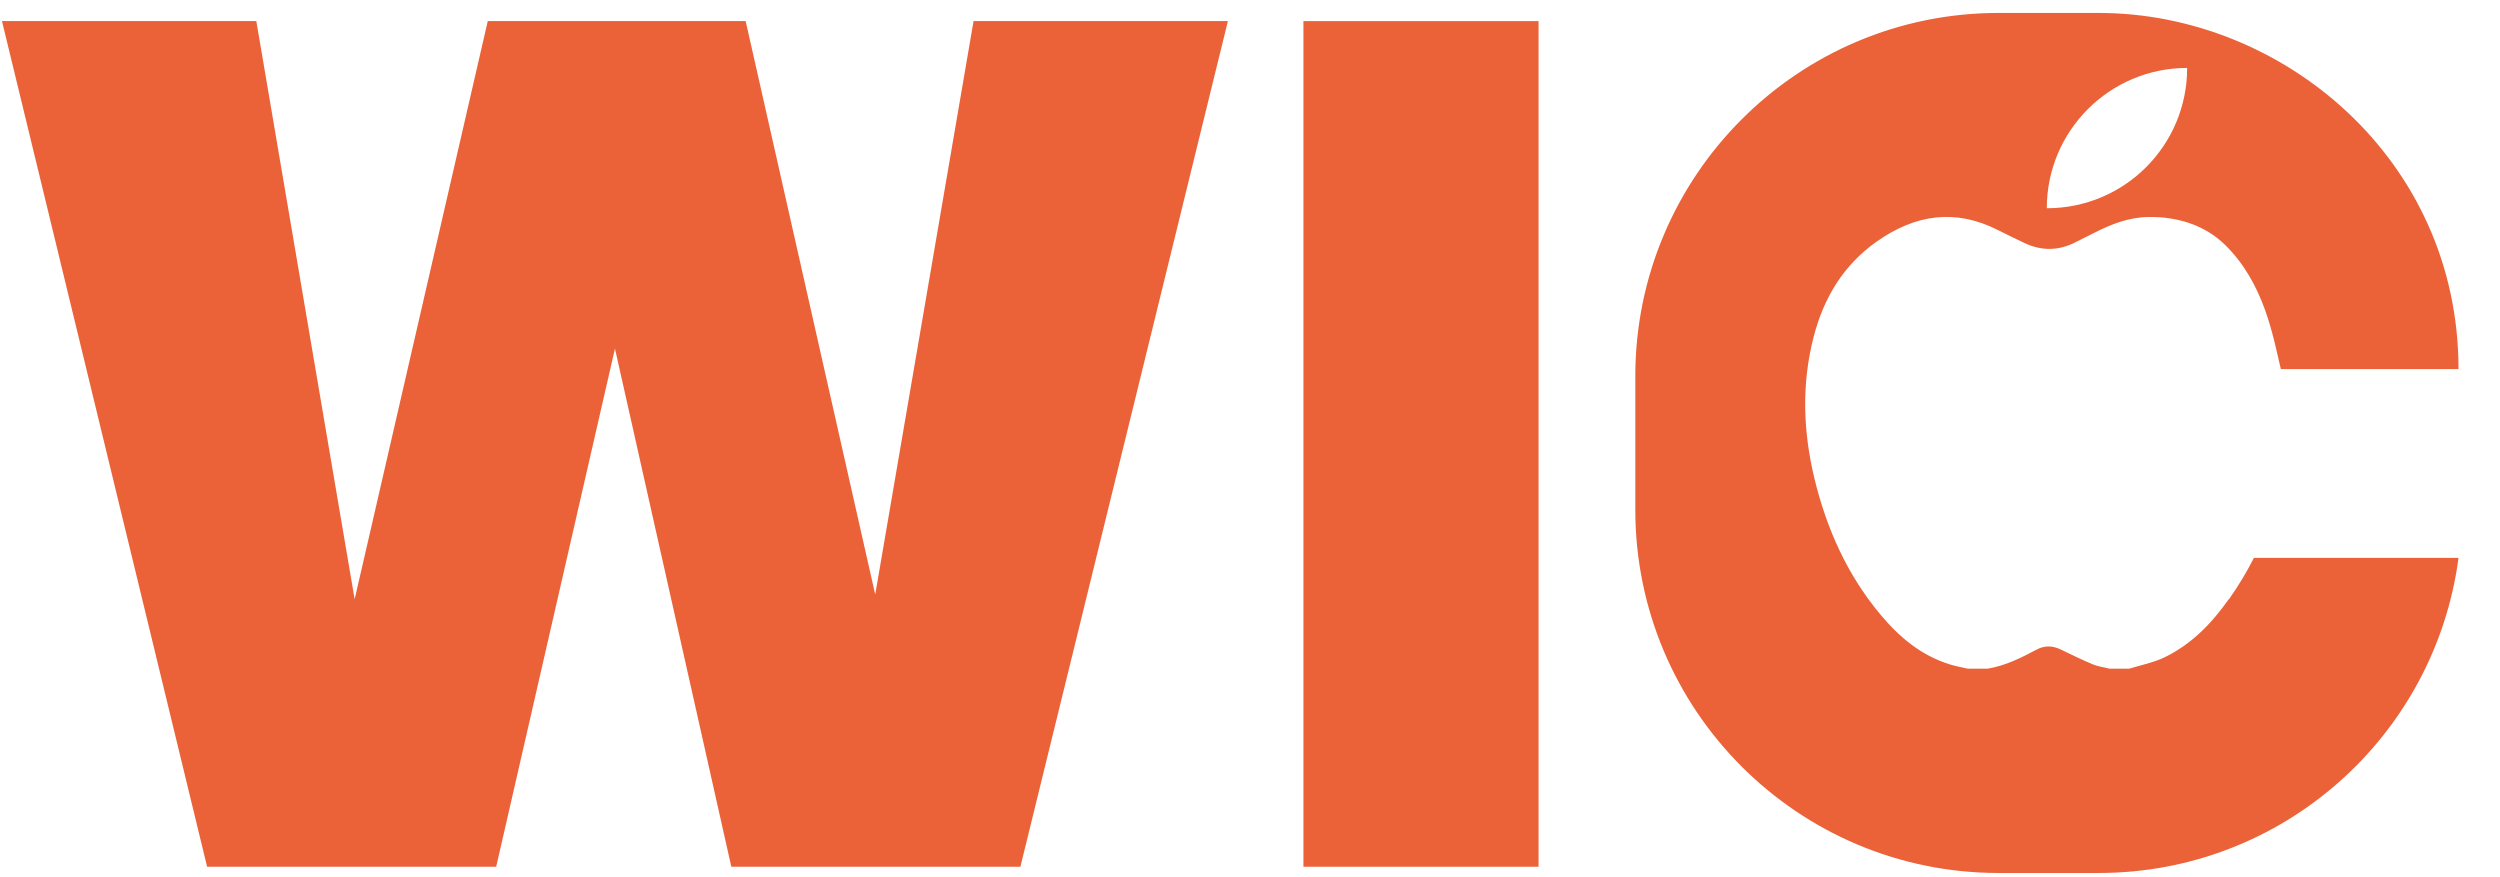 <svg width="57" height="20" viewBox="0 0 57 20" fill="none" xmlns="http://www.w3.org/2000/svg">
<path d="M22.197 0.481L19.955 13.555L17.001 0.481H11.121L8.086 13.663L5.844 0.481H0.045L4.722 19.762H11.313L14.021 7.948L16.674 19.762H23.265L27.996 0.481H22.197Z" fill="#EB6239"/>
<path d="M29.718 0.481V19.762H35.079V0.481H29.718Z" fill="#EB6239"/>
<path d="M50.816 13.661C50.425 14.216 49.96 14.697 49.339 14.993C49.088 15.111 48.81 15.165 48.546 15.246H48.101C47.977 15.214 47.844 15.199 47.722 15.149C47.471 15.047 47.23 14.925 46.984 14.808C46.796 14.718 46.613 14.713 46.433 14.812C46.078 15 45.717 15.181 45.315 15.246H44.866C44.732 15.214 44.592 15.192 44.459 15.149C43.811 14.95 43.31 14.533 42.881 14.02C42.12 13.114 41.65 12.062 41.372 10.922C41.111 9.843 41.072 8.761 41.35 7.684C41.58 6.79 42.034 6.035 42.8 5.5C43.676 4.886 44.592 4.751 45.57 5.254C45.758 5.351 45.954 5.442 46.148 5.536C46.523 5.717 46.907 5.724 47.284 5.541C47.44 5.462 47.596 5.385 47.754 5.306C48.144 5.107 48.546 4.952 48.993 4.947C49.646 4.94 50.265 5.13 50.725 5.577C51.631 6.458 51.83 7.693 52.003 8.415H56.054C56.054 3.635 52.046 0.295 47.849 0.295H45.568C40.993 0.295 37.285 4.003 37.285 8.578V11.622C37.285 16.197 40.993 19.904 45.568 19.904H47.849C52.053 19.904 55.519 16.775 56.054 12.719H51.389C51.224 13.044 51.035 13.361 50.818 13.665L50.816 13.661ZM47.605 2.486C48.183 1.908 48.984 1.549 49.867 1.549C49.867 3.319 48.438 4.748 46.667 4.748C46.667 3.865 47.027 3.064 47.605 2.486Z" fill="#EB6239"/>
</svg>
